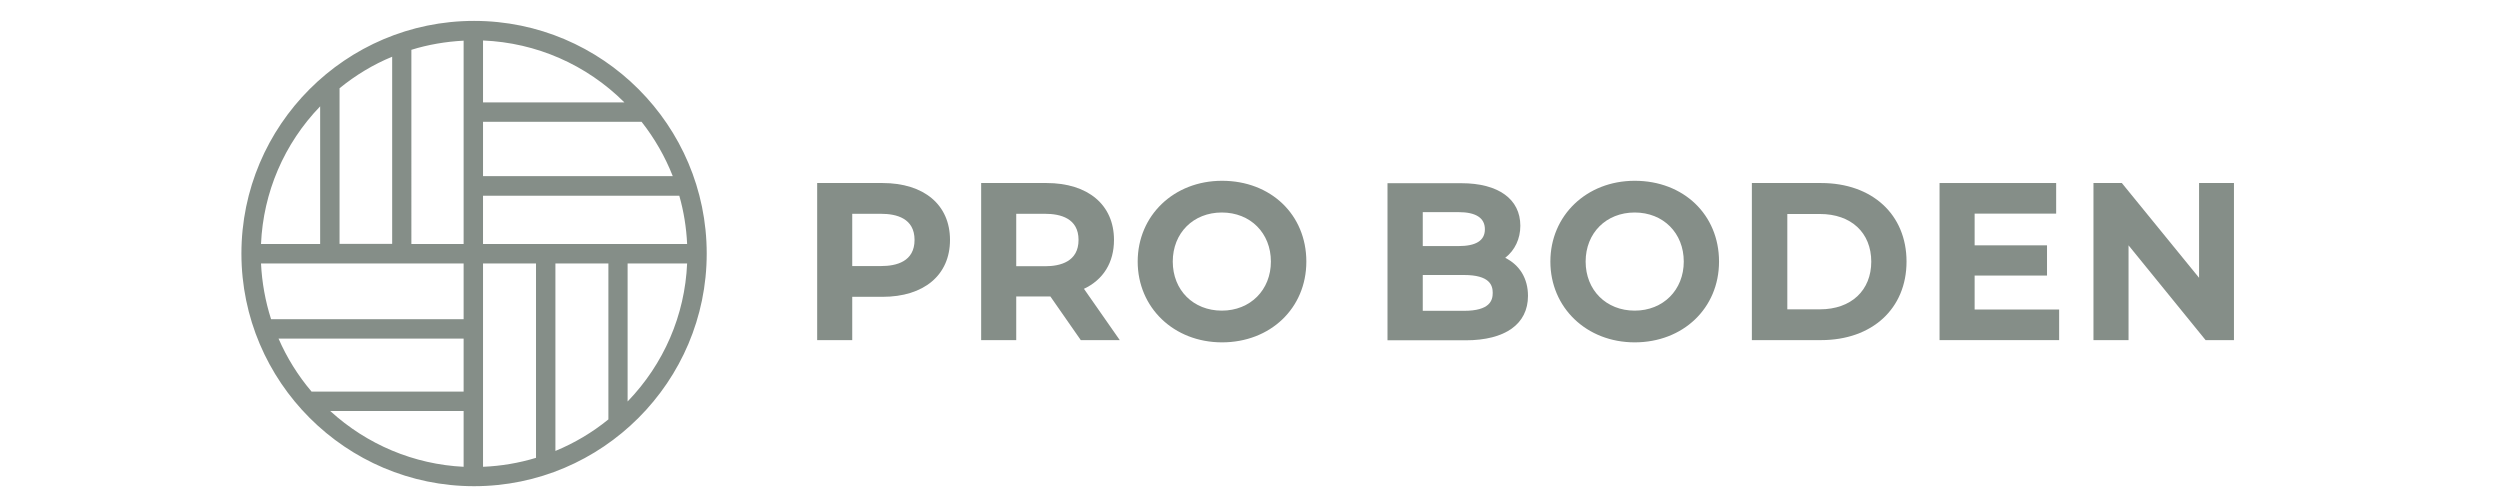 <?xml version="1.0" encoding="UTF-8"?>
<svg id="Ebene_1" xmlns="http://www.w3.org/2000/svg" version="1.1" viewBox="0 0 134 27">
  <!-- Generator: Adobe Illustrator 29.5.0, SVG Export Plug-In . SVG Version: 2.1.0 Build 137)  -->
  <defs>
    <style>
      .st0 {
        fill: #858e88;
      }
    </style>
  </defs>
  <path class="st0" d="M25.41,1.12c-6.88,0-12.47,5.6-12.47,12.47s5.6,12.47,12.47,12.47,12.47-5.6,12.47-12.47S32.29,1.12,25.41,1.12ZM25.89,25.02v-10.9h2.84v10.42c-.92.28-1.87.44-2.84.48ZM29.77,24.17v-10.05h2.84v8.36c-.86.7-1.82,1.27-2.84,1.69ZM36.83,14.12c-.12,2.78-1.25,5.39-3.19,7.4v-7.4h3.19ZM25.89,5.49v-3.32c2.86.12,5.54,1.29,7.58,3.32h-7.58ZM25.89,9.44v-2.91h8.5c.7.89,1.26,1.87,1.67,2.91h-10.17ZM36.83,13.08h-10.94v-2.59h10.52c.24.84.38,1.71.42,2.59ZM24.85,22.03v2.99c-2.66-.13-5.18-1.19-7.15-2.99h7.15ZM24.85,18.15v2.84h-8.15c-.73-.86-1.32-1.81-1.77-2.84h9.93ZM13.99,13.08c.12-2.77,1.24-5.38,3.17-7.38v7.38h-3.17ZM18.2,13.08V4.73c.86-.7,1.8-1.27,2.82-1.69v10.03h-2.82ZM24.85,14.12v2.99h-10.32c-.31-.97-.49-1.97-.54-2.99h10.86ZM24.85,2.18v10.9h-2.8V2.67c.9-.28,1.84-.44,2.8-.49Z"/>
  <g>
    <path class="st0" d="M47.3,9.81h-3.5v8.42h1.88v-2.32h1.62c2.23,0,3.62-1.17,3.62-3.05s-1.39-3.05-3.62-3.05ZM49.02,12.86c0,1.16-.97,1.4-1.79,1.4h-1.55v-2.8h1.55c.82,0,1.79.24,1.79,1.4Z"/>
    <path class="st0" d="M59.71,12.86c0-1.88-1.39-3.05-3.62-3.05h-3.5v8.42h1.88v-2.34h1.62c.07,0,.14,0,.21,0l1.63,2.34h2.09l-1.92-2.75c1.04-.49,1.61-1.41,1.61-2.62ZM54.47,11.46h1.55c.82,0,1.79.24,1.79,1.4s-.97,1.41-1.79,1.41h-1.55v-2.81Z"/>
    <path class="st0" d="M65.5,9.69c-2.58,0-4.52,1.86-4.52,4.33s1.94,4.33,4.52,4.33,4.52-1.82,4.52-4.33-1.9-4.33-4.52-4.33ZM68.12,14.02c0,1.52-1.1,2.63-2.63,2.63s-2.63-1.1-2.63-2.63,1.1-2.63,2.63-2.63,2.63,1.1,2.63,2.63Z"/>
    <path class="st0" d="M80.68,13.82c.52-.41.81-1.02.81-1.72,0-1.43-1.18-2.28-3.16-2.28h-3.96v8.42h4.19c2.12,0,3.34-.87,3.34-2.38,0-.93-.44-1.65-1.22-2.04ZM76.26,14.74h2.21c1.38,0,1.54.55,1.54.96s-.16.96-1.54.96h-2.21v-1.92ZM78.17,13.19h-1.91v-1.82h1.91c.94,0,1.42.31,1.42.92s-.48.9-1.42.9Z"/>
    <path class="st0" d="M87.62,9.69c-2.58,0-4.52,1.86-4.52,4.33s1.94,4.33,4.52,4.33,4.52-1.82,4.52-4.33-1.9-4.33-4.52-4.33ZM90.25,14.02c0,1.52-1.1,2.63-2.63,2.63s-2.63-1.1-2.63-2.63,1.1-2.63,2.63-2.63,2.63,1.1,2.63,2.63Z"/>
    <path class="st0" d="M97.61,9.81h-3.71v8.42h3.71c2.74,0,4.58-1.69,4.58-4.21s-1.84-4.21-4.58-4.21ZM100.3,14.02c0,1.55-1.08,2.56-2.75,2.56h-1.75v-5.11h1.75c1.67,0,2.75,1,2.75,2.56Z"/>
    <polygon class="st0" points="105.84 14.77 109.72 14.77 109.72 13.15 105.84 13.15 105.84 11.45 110.21 11.45 110.21 9.81 103.96 9.81 103.96 18.23 110.37 18.23 110.37 16.59 105.84 16.59 105.84 14.77"/>
    <polygon class="st0" points="117.87 9.81 117.87 14.89 113.73 9.81 112.21 9.81 112.21 18.23 114.09 18.23 114.09 13.15 118.22 18.23 119.74 18.23 119.74 9.81 117.87 9.81"/>
  </g>
</svg>